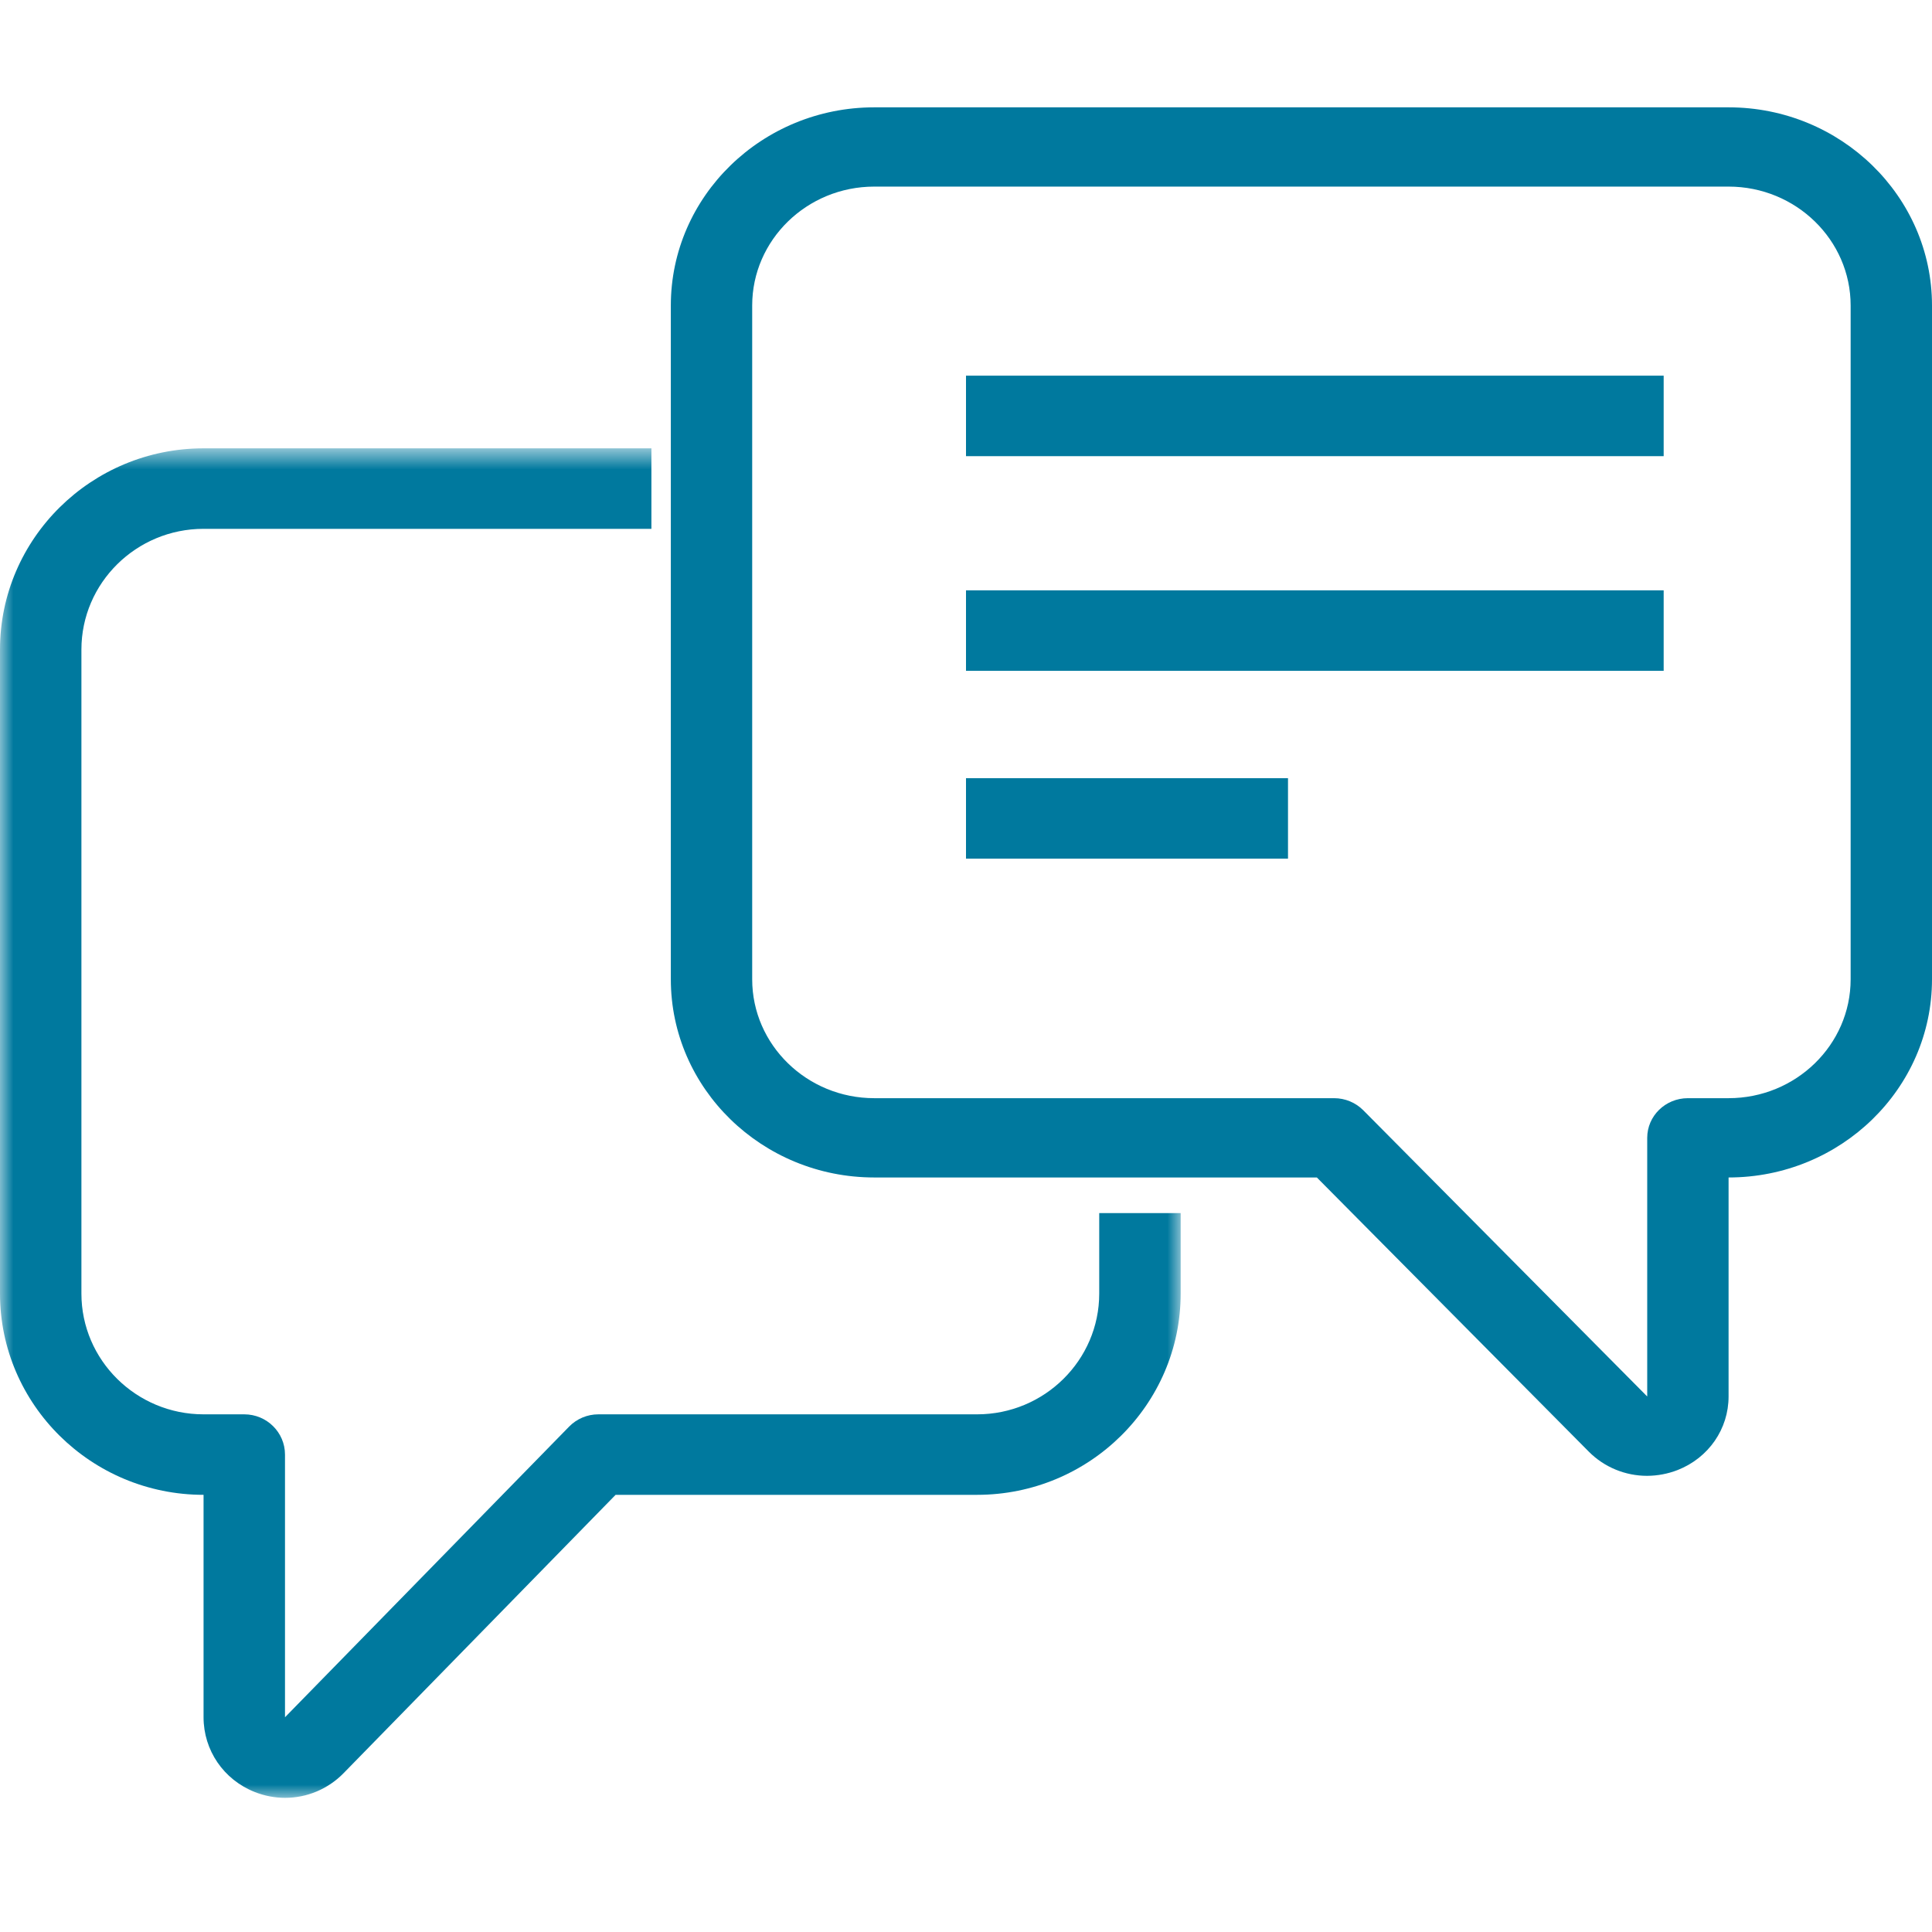 <svg width="72" height="72" viewBox="0 0 72 72" fill="none" xmlns="http://www.w3.org/2000/svg">
<path fill-rule="evenodd" clip-rule="evenodd" d="M32.581 6.954C30.073 6.954 28.032 8.942 28.032 11.385V36.495C28.032 38.938 30.073 40.926 32.581 40.926H49.718C50.128 40.926 50.521 41.089 50.806 41.377L61.387 52.043V42.404C61.387 41.588 62.065 40.926 62.903 40.926H64.419C66.927 40.926 68.968 38.938 68.968 36.495V11.385C68.968 8.942 66.927 6.954 64.419 6.954H32.581ZM61.381 55C60.578 55 59.791 54.685 59.207 54.096L49.075 43.881H32.581C28.401 43.881 25 40.568 25 36.495V11.385C25 7.313 28.401 4 32.581 4H64.419C68.599 4 72 7.313 72 11.385V36.495C72 40.568 68.599 43.881 64.419 43.881V52.043C64.419 53.254 63.675 54.329 62.523 54.783C62.151 54.928 61.765 54.998 61.381 55Z" fill="#00799E"/>
<mask id="mask0_581_2814" style="mask-type:luminance" maskUnits="userSpaceOnUse" x="0" y="16" width="44" height="51">
<path fill-rule="evenodd" clip-rule="evenodd" d="M0 16.708H44V67H0V16.708Z" fill="white"/>
</mask>
<g mask="url(#mask0_581_2814)">
<path fill-rule="evenodd" clip-rule="evenodd" d="M10.627 67C10.243 67 9.856 66.928 9.484 66.779C8.331 66.319 7.586 65.227 7.586 63.997V55.708C3.403 55.708 0 52.343 0 48.208V24.208C0 20.073 3.403 16.708 7.586 16.708H24.276V19.708H7.586C5.077 19.708 3.034 21.727 3.034 24.208V48.208C3.034 50.689 5.077 52.708 7.586 52.708H9.103C9.942 52.708 10.621 53.38 10.621 54.208V63.997L21.209 53.166C21.495 52.873 21.888 52.708 22.299 52.708H36.414C38.923 52.708 40.965 50.689 40.965 48.208V45.208H44V48.208C44 52.343 40.597 55.708 36.414 55.708H22.942L12.803 66.082C12.218 66.68 11.431 67 10.627 67Z" fill="#00799E"/>
</g>
<mask id="mask1_581_2814" style="mask-type:luminance" maskUnits="userSpaceOnUse" x="0" y="4" width="72" height="63">
<path fill-rule="evenodd" clip-rule="evenodd" d="M0 67H72V4H0V67Z" fill="white"/>
</mask>
<g mask="url(#mask1_581_2814)">
<path fill-rule="evenodd" clip-rule="evenodd" d="M36 17H62V14H36V17Z" fill="#00799E"/>
<path fill-rule="evenodd" clip-rule="evenodd" d="M36 25H62V22H36V25Z" fill="#00799E"/>
<path fill-rule="evenodd" clip-rule="evenodd" d="M36 32H48V29H36V32Z" fill="#00799E"/>
</g>
</svg>
